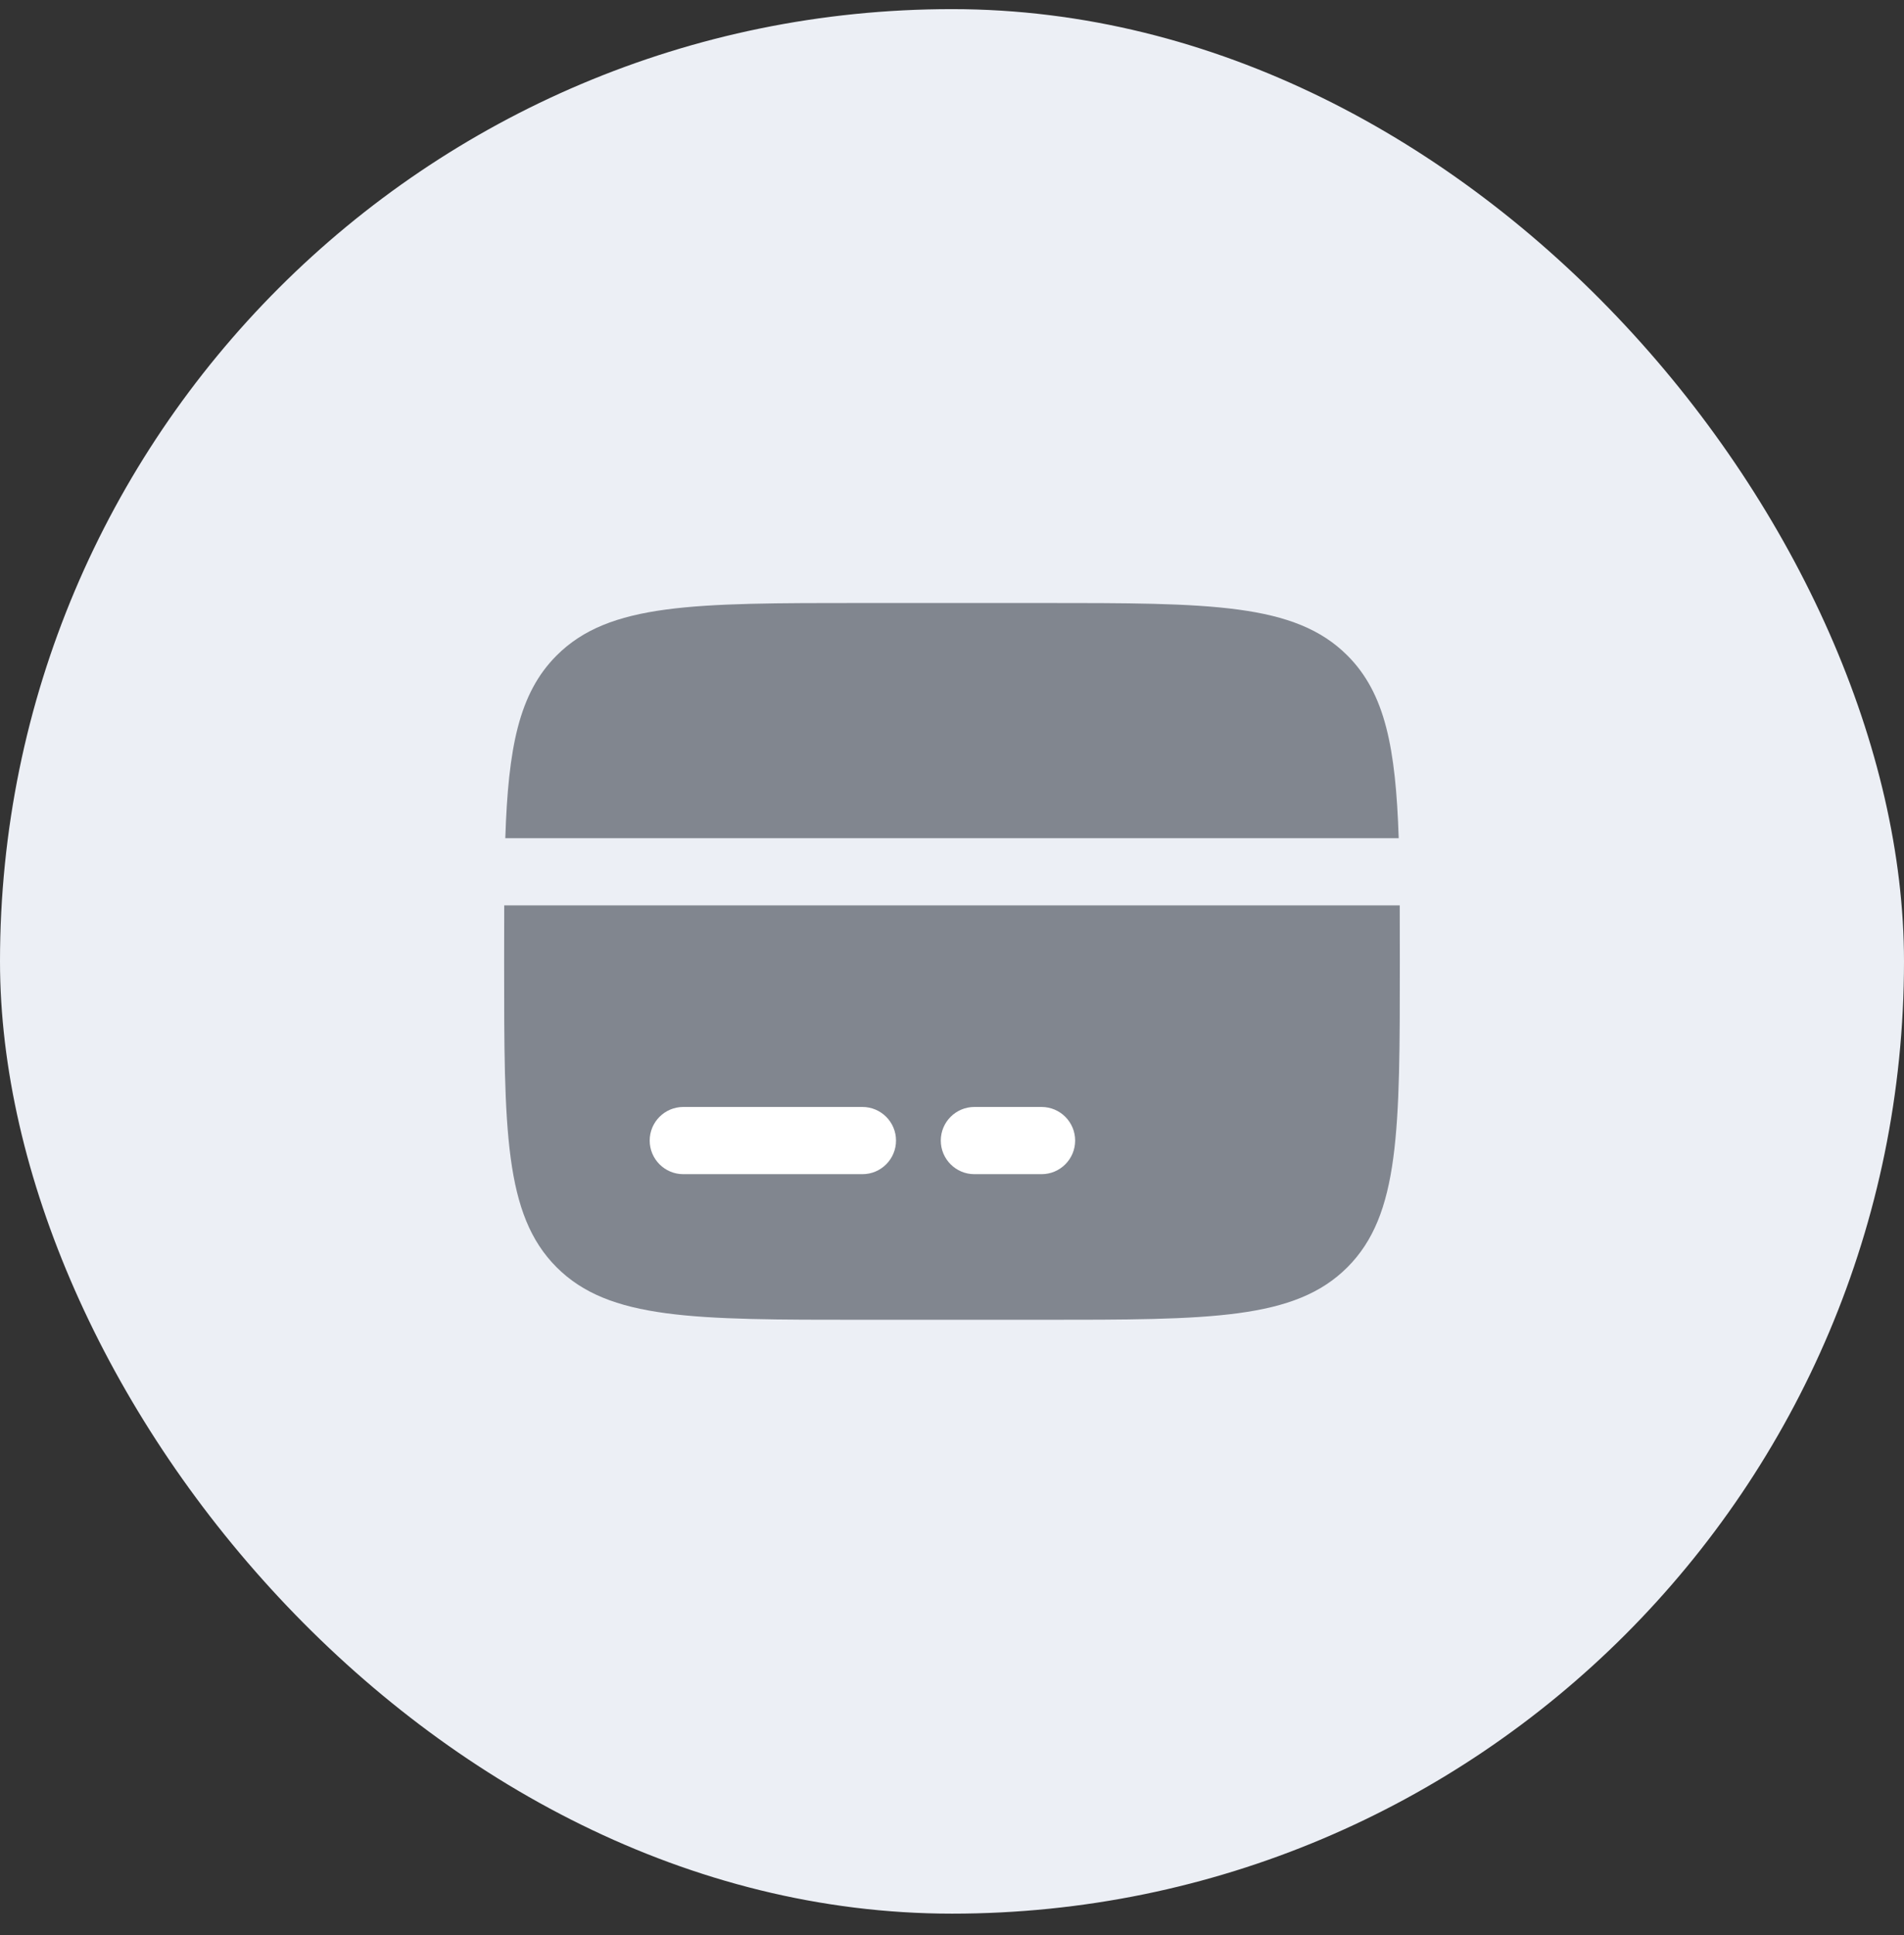<?xml version="1.0" encoding="UTF-8"?> <svg xmlns="http://www.w3.org/2000/svg" width="62" height="63" viewBox="0 0 62 63" fill="none"><rect x="0" y="0" width="62" height="63" fill="#333333" stroke="none"/> <rect y="0.297" width="62" height="62" rx="31" fill="#ECEFF5"></rect> <path d="M33.917 19.63H28.083C22.584 19.63 19.834 19.63 18.125 21.339C16.895 22.569 16.55 24.339 16.454 27.286H45.546C45.449 24.339 45.105 22.569 43.875 21.339C42.166 19.63 39.416 19.63 33.917 19.63Z" fill="#81868F"></path> <path d="M28.083 42.964H33.916C39.416 42.964 42.166 42.964 43.875 41.255C45.583 39.546 45.583 36.797 45.583 31.297C45.583 30.652 45.583 30.046 45.58 29.474H16.419C16.416 30.046 16.416 30.652 16.416 31.297C16.416 36.797 16.416 39.546 18.125 41.255C19.834 42.964 22.583 42.964 28.083 42.964Z" fill="#81868F"></path> <path fill-rule="evenodd" clip-rule="evenodd" d="M21.156 37.13C21.156 36.526 21.646 36.036 22.25 36.036H28.083C28.687 36.036 29.177 36.526 29.177 37.13C29.177 37.734 28.687 38.224 28.083 38.224H22.25C21.646 38.224 21.156 37.734 21.156 37.13Z" fill="white"></path> <path fill-rule="evenodd" clip-rule="evenodd" d="M30.635 37.13C30.635 36.526 31.125 36.036 31.729 36.036H33.916C34.52 36.036 35.01 36.526 35.01 37.13C35.01 37.734 34.52 38.224 33.916 38.224H31.729C31.125 38.224 30.635 37.734 30.635 37.13Z" fill="white"></path> </svg> 